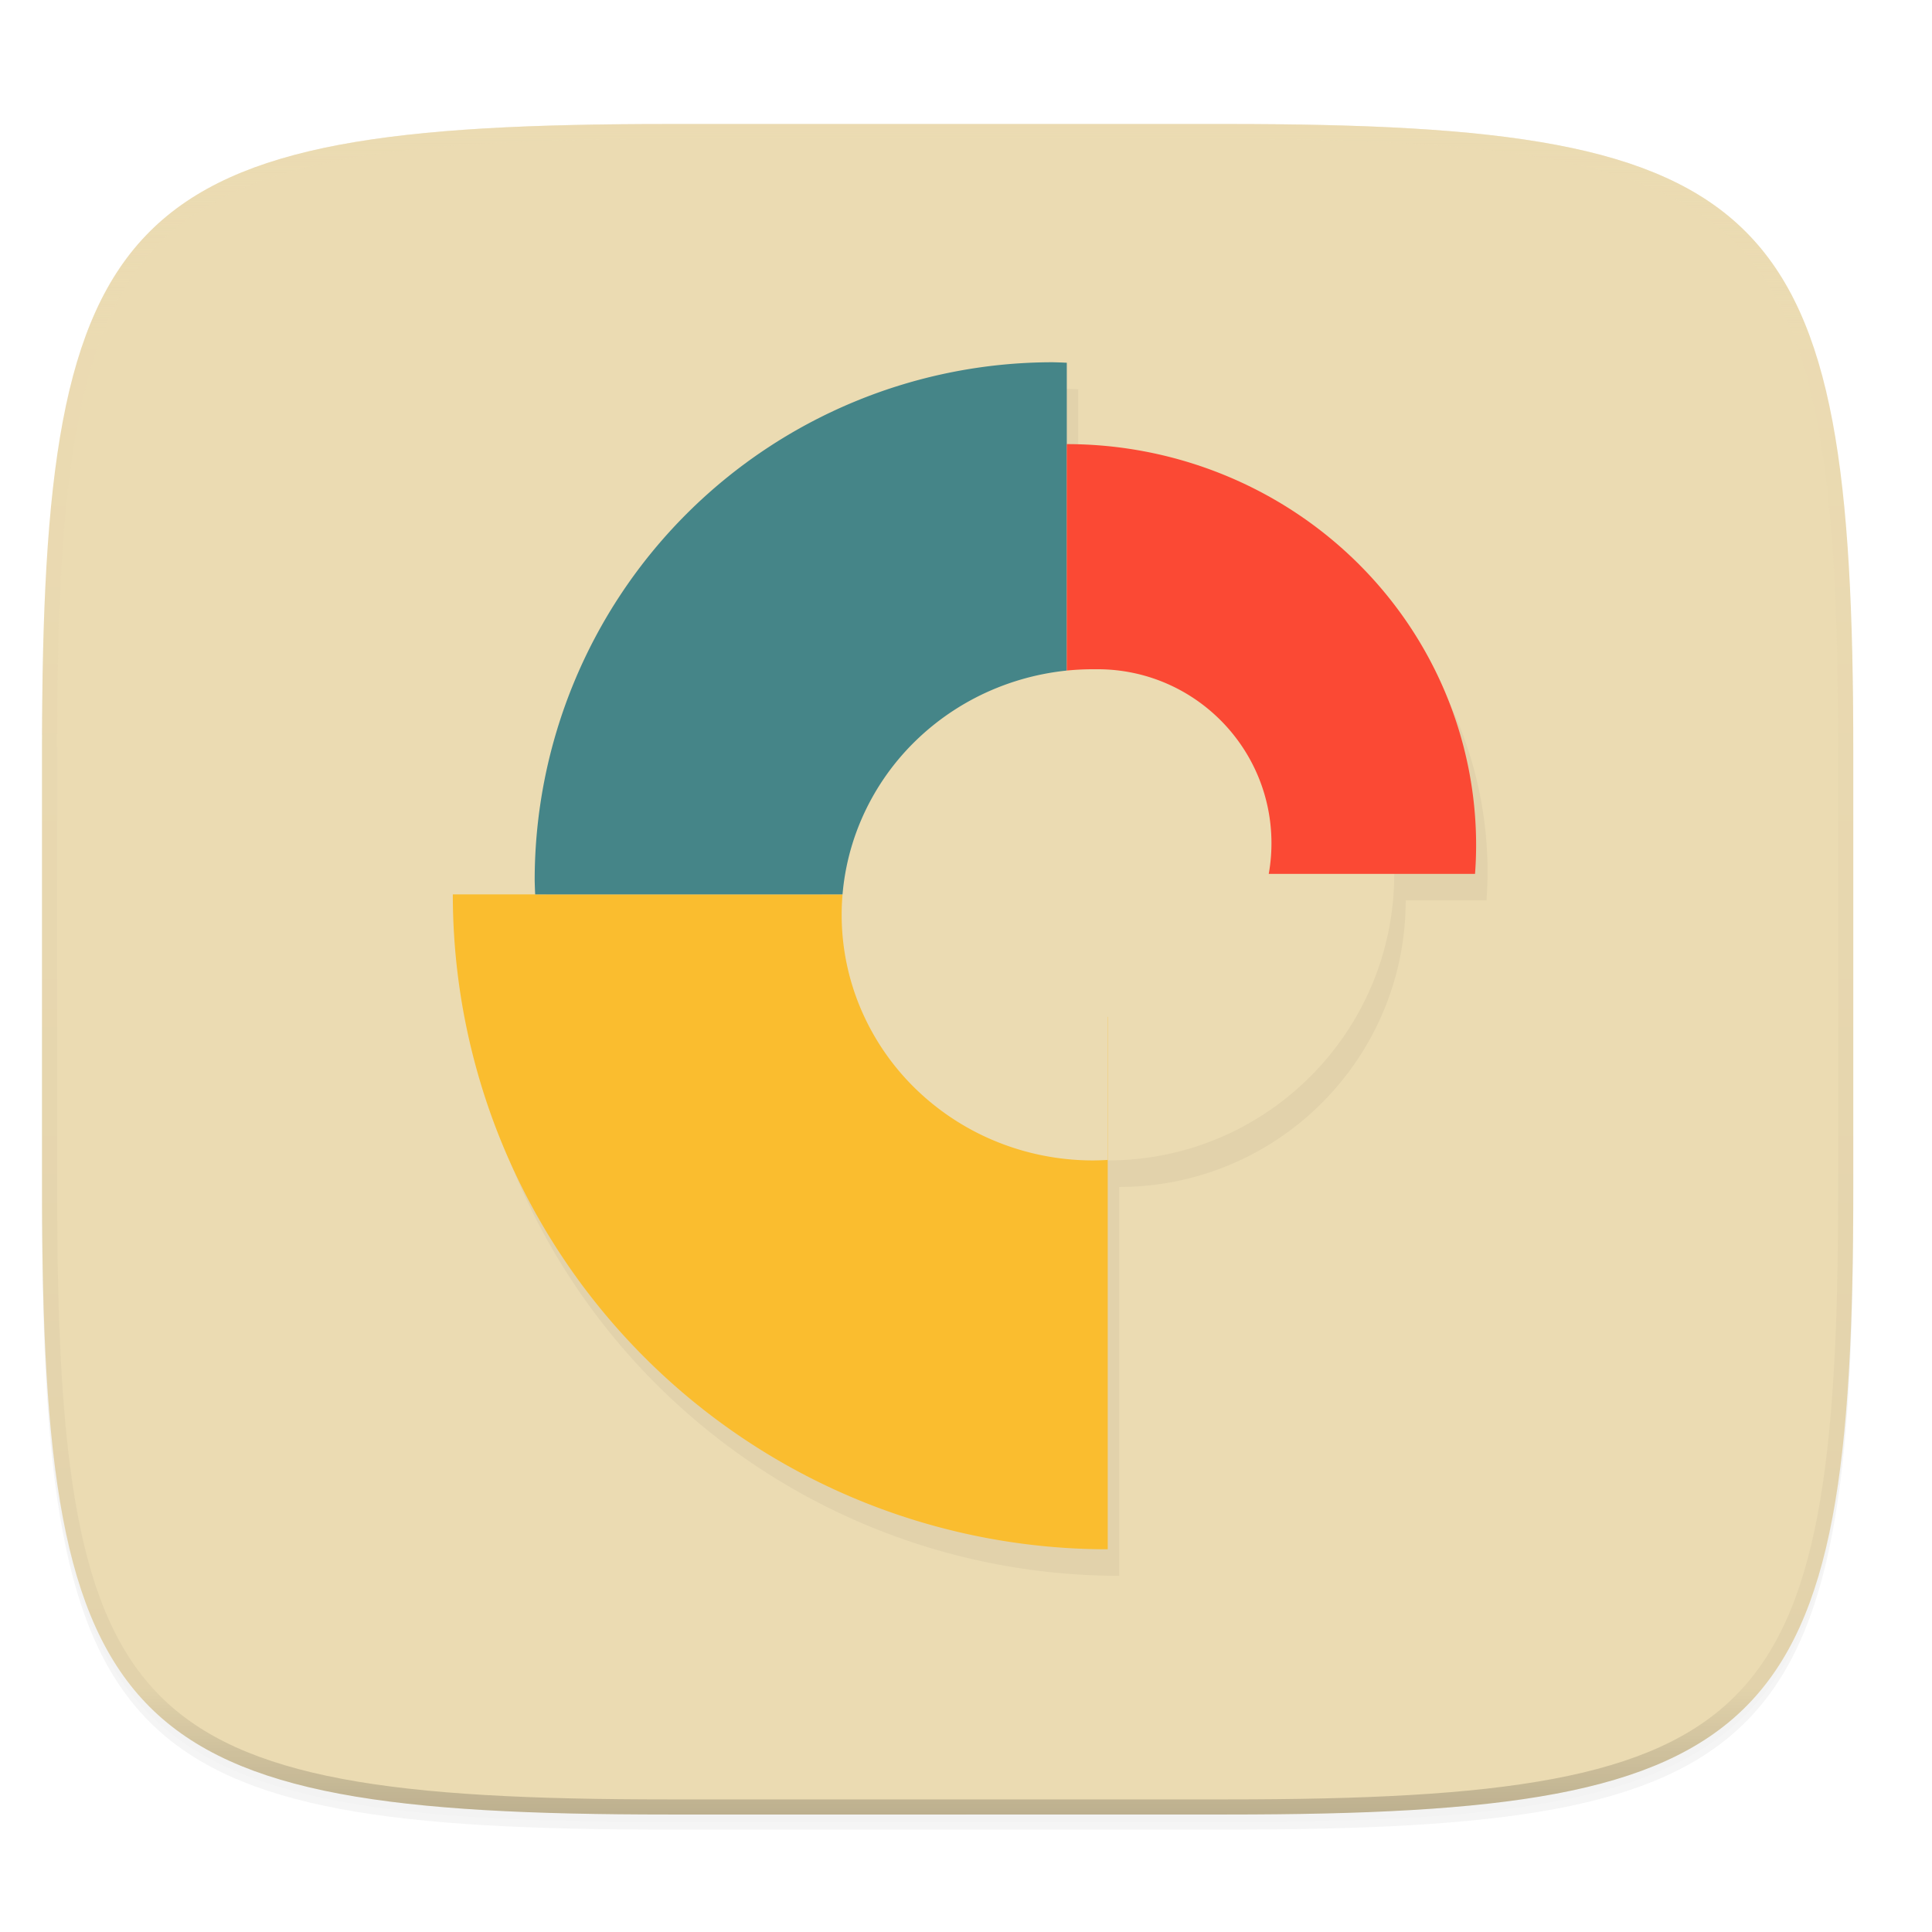 <svg xmlns="http://www.w3.org/2000/svg" xmlns:xlink="http://www.w3.org/1999/xlink" width="256" height="256" version="1.0" enable-background="new">
    <defs>
        <linearGradient id="f" x1="296" x2="296" y1="-212" y2="236" gradientUnits="userSpaceOnUse" xlink:href="#a"/>
        <linearGradient id="a">
            <stop offset="0" stop-color="#ebdbb2"/>
            <stop offset=".125" stop-color="#ebdbb2" stop-opacity=".098"/>
            <stop offset=".925" stop-opacity=".098"/>
            <stop offset="1" stop-opacity=".498"/>
        </linearGradient>
        <clipPath id="e" clipPathUnits="userSpaceOnUse">
            <path d="M361.938-212C507.235-212 528-191.287 528-46.125v116.25C528 215.286 507.235 236 361.937 236H214.063C68.766 236 48 215.286 48 70.125v-116.25C48-191.287 68.765-212 214.063-212z" fill="#b16286"/>
        </clipPath>
    </defs>
    <path d="M162.537 62.432c72.648 0 83.031 10.357 83.031 82.937v58.125c0 72.581-10.383 82.938-83.031 82.938H88.599c-72.648 0-83.031-10.357-83.031-82.938V145.37c0-72.58 10.383-82.937 83.031-82.937z" opacity=".2" filter="url(#b)" transform="translate(0 -44)"/>
    <path d="M162.537 61.432c72.648 0 83.031 10.357 83.031 82.937v58.125c0 72.581-10.383 82.938-83.031 82.938H88.599c-72.648 0-83.031-10.357-83.031-82.938V144.37c0-72.58 10.383-82.937 83.031-82.937z" opacity=".1" filter="url(#c)" transform="translate(0 -44)"/>
    <path d="M162.537 16.432c72.648 0 83.031 10.357 83.031 82.937v58.125c0 72.581-10.383 82.938-83.031 82.938H88.599c-72.648 0-83.031-10.357-83.031-82.938V99.37c0-72.58 10.383-82.937 83.031-82.937z" fill="#ebdbb2"/>
    <path d="M141.015 95.515a68.651 68.651 0 0 0-63.426 42.38 68.647 68.647 0 0 0-5.227 26.272c.014.619.035 1.237.065 1.855H61.515a86.78 86.78 0 0 0 86.779 86.78v-51.524c20.968 0 37.967-16.999 37.967-37.967h10.703c.095-1.264.142-2.53.144-3.796 0-14.097-5.714-27.616-15.886-37.584-10.171-9.969-23.967-15.569-38.352-15.569V95.58a68.703 68.703 0 0 0-1.855-.064z" opacity=".2" filter="url(#d)" transform="translate(0 -44)"/>
    <path d="M146.78 153.763c20.968 0 37.966-16.998 37.966-37.966S167.748 77.83 146.78 77.83s-37.966 16.999-37.966 37.967 16.998 37.966 37.966 37.966z" fill="#ebdbb2"/>
    <path d="M60 118.508a86.779 86.779 0 0 0 86.78 86.78v-86.78z" fill="#fabd2f"/>
    <path d="M139.5 48a68.653 68.653 0 0 0-68.652 68.653c.013.619.035 1.237.065 1.855h70.443V48.065A68.743 68.743 0 0 0 139.5 48z" fill="#458588"/>
    <path d="M141.356 58.847v56.95h54.093a51.74 51.74 0 0 0 .144-3.797c0-14.097-5.714-27.616-15.886-37.584-10.171-9.969-23.966-15.568-38.351-15.568z" fill="#fb4934"/>
    <path fill-rule="evenodd" d="M132.079 91.155a33.97 33.97 0 0 1 12.742-2.477l.17.004c.144-.003.288-.004.433-.004 12.73 0 23.051 10.32 23.051 23.051 0 12.275-9.596 22.31-21.695 23.011v18.955c-.652.042-1.306.064-1.959.068-4.372 0-8.702-.842-12.742-2.477a33.376 33.376 0 0 1-10.802-7.055 32.512 32.512 0 0 1-7.217-10.557 31.91 31.91 0 0 1-2.535-12.454c0-4.273.862-8.505 2.535-12.453a32.51 32.51 0 0 1 7.217-10.558 33.367 33.367 0 0 1 10.802-7.054z" clip-rule="evenodd" fill="#ebdbb2"/>
    <g>
        <path d="M361.938-212C507.235-212 528-191.287 528-46.125v116.25C528 215.286 507.235 236 361.937 236H214.063C68.766 236 48 215.286 48 70.125v-116.25C48-191.287 68.765-212 214.063-212z" clip-path="url(#e)" transform="matrix(.5 0 0 .5 -18.432 122.432)" opacity=".4" fill="none" stroke="url(#f)" stroke-width="8" stroke-linecap="round" stroke-linejoin="round"/>
    </g>
</svg>
